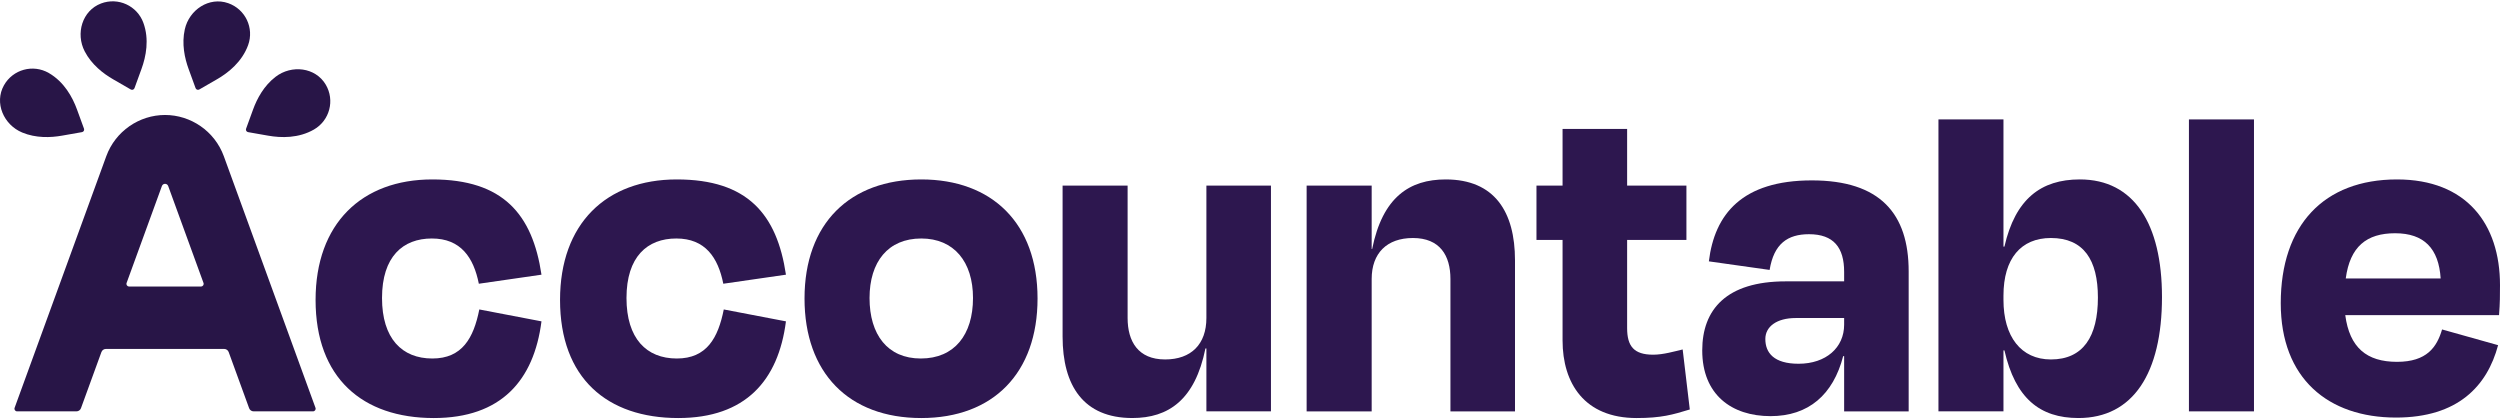 <svg width="1552" height="260" viewBox="0 0 1552 260" fill="none" xmlns="http://www.w3.org/2000/svg">
<path d="M1486.88 144.801C1469.2 144.801 1458.88 153.081 1456.24 172.889H1515.16C1513.98 154.263 1504.86 144.801 1486.88 144.801ZM1487.46 259.222C1445.35 259.222 1415.89 234.977 1415.89 188.263C1415.89 139.775 1442.68 111.393 1488.06 111.393C1531.08 111.393 1552 138.888 1552 177.029C1552 183.237 1552 187.967 1551.4 195.655H1455.94C1458.61 215.761 1469.2 224.631 1488.06 224.631C1506.62 224.631 1512.8 215.465 1516.04 204.524L1550.82 214.283C1544.04 239.71 1525.78 259.222 1487.46 259.222Z" fill="#2D174F"/>
<path d="M1399.27 74.134V255.373H1358.89V74.134H1399.27Z" fill="#2D174F"/>
<path d="M1273.2 223.148C1293.24 223.148 1302.38 208.956 1302.38 184.711C1302.38 161.353 1293.54 147.753 1273.2 147.753C1254.64 147.753 1243.75 160.467 1243.75 183.529V186.19C1243.75 208.956 1254.64 223.148 1273.2 223.148ZM1243.75 74.134V153.076H1244.35C1251.1 123.509 1267.02 111.388 1291.18 111.388C1324.76 111.388 1342.16 138.884 1342.16 184.415C1342.16 231.721 1324.18 259.513 1290.3 259.513C1266.15 259.513 1251.1 247.096 1244.35 217.529H1243.75V255.373H1203.39V74.134H1243.75Z" fill="#2D174F"/>
<path d="M1116.54 225.816C1133.64 225.816 1144.84 215.763 1144.84 201.571V197.431H1114.78C1103 197.431 1095.92 202.754 1095.92 210.441C1095.92 219.014 1101.22 225.816 1116.54 225.816ZM1144.84 255.382V221.086H1144.24C1138.06 245.034 1122.74 258.337 1099.16 258.337C1075 258.337 1056.75 245.034 1056.75 217.536C1056.75 192.109 1071.76 174.666 1108.58 174.666H1144.84V168.753C1144.84 153.675 1138.34 145.395 1123.02 145.395C1109.76 145.395 1101.22 151.31 1098.58 167.571L1060.86 162.248C1064.41 132.978 1081.48 111.987 1124.8 111.987C1167.22 111.987 1184.9 132.682 1184.9 168.457V255.382H1144.84Z" fill="#2D174F"/>
<path d="M970.038 211.325V148.943H953.84V115.236H970.038V80.053H1010.12V115.236H1046.93V148.943H1010.12V203.638C1010.12 214.875 1014.24 220.195 1026.32 220.195C1032.52 220.195 1039.58 218.126 1044.6 216.944L1049.02 254.198C1038.4 257.449 1031.34 259.518 1016.02 259.518C983.599 259.518 970.038 237.934 970.038 211.325Z" fill="#2D174F"/>
<path d="M851.535 173.185V255.378H811.155V115.236H851.535V154.559H851.836C858.316 122.331 875.092 111.393 897.493 111.393C927.83 111.393 940.511 131.497 940.511 161.654V255.378H900.432V173.185C900.432 158.699 893.952 147.758 877.152 147.758C860.954 147.758 851.535 157.22 851.535 173.185Z" fill="#2D174F"/>
<path d="M748.93 255.373V216.344H748.329C741.858 248.275 725.359 259.51 702.966 259.51C672.62 259.51 659.656 239.406 659.656 208.953V115.229H700.02V197.422C700.02 211.91 706.502 223.145 723.297 223.145C739.5 223.145 748.93 213.682 748.93 197.422V115.229H789.01V255.373H748.93Z" fill="#2D174F"/>
<path d="M571.926 259.518C526.848 259.518 499.447 231.43 499.447 185.308C499.447 138.592 527.732 111.393 571.926 111.393C615.826 111.393 644.11 138.592 644.11 185.308C644.11 231.43 616.71 259.518 571.926 259.518ZM571.926 148.054C551.3 148.054 539.811 162.54 539.811 185.012C539.811 207.778 551.007 222.56 571.632 222.56C592.548 222.56 604.04 207.778 604.04 185.012C604.04 162.54 592.255 148.054 571.926 148.054Z" fill="#2D174F"/>
<path d="M449.028 176.142C445.786 159.882 437.83 148.054 419.859 148.054C401.888 148.054 388.923 159.289 388.923 185.012C388.923 210.143 401.296 222.56 420.153 222.56C438.715 222.56 445.786 209.847 449.322 192.107L487.918 199.498C483.204 236.162 462.875 259.518 421.037 259.518C376.843 259.518 347.675 234.683 347.675 186.195C347.675 138.888 376.253 111.393 420.153 111.393C464.053 111.393 482.321 132.976 487.918 170.524L449.028 176.142Z" fill="#2D174F"/>
<path d="M297.263 176.142C294.021 159.882 286.066 148.054 268.095 148.054C250.124 148.054 237.158 159.289 237.158 185.012C237.158 210.143 249.531 222.56 268.388 222.56C286.95 222.56 294.021 209.847 297.557 192.107L336.153 199.498C331.44 236.162 311.111 259.518 269.272 259.518C225.079 259.518 195.91 234.683 195.91 186.195C195.91 138.888 224.489 111.393 268.388 111.393C312.288 111.393 330.556 132.976 336.153 170.524L297.263 176.142Z" fill="#2D174F"/>
<path d="M138.957 97.001C133.268 81.385 118.404 71.38 102.462 71.38C86.519 71.38 71.656 81.385 65.967 97.001L9.068 253.185C8.681 254.247 9.468 255.37 10.599 255.37H47.465C48.718 255.37 49.837 254.587 50.265 253.411L62.956 218.574C63.384 217.398 64.503 216.615 65.756 216.615H139.167C140.42 216.615 141.539 217.398 141.967 218.574L154.658 253.411C155.086 254.587 156.205 255.37 157.458 255.37H194.324C195.455 255.37 196.242 254.247 195.855 253.185L138.957 97.001ZM78.585 175.676L100.51 115.491C101.173 113.671 103.75 113.671 104.413 115.491L126.339 175.676C126.726 176.738 125.938 177.861 124.807 177.861H80.116C78.985 177.861 78.198 176.738 78.585 175.676Z" fill="#281547"/>
<path d="M62.765 2.141C51.053 6.566 46.825 20.8 52.593 31.904C56.834 40.067 64.018 45.655 70.237 49.229C74.645 51.764 78.914 54.233 81.178 55.544C82.056 56.053 83.159 55.651 83.505 54.697C84.396 52.239 86.077 47.606 87.824 42.834C90.66 35.084 92.76 24.47 89.005 14.162C85.144 3.564 73.354 -1.86 62.765 2.141Z" fill="#281547"/>
<path d="M2.453 52.95C-3.67 63.859 2.247 77.474 13.807 82.275C22.306 85.804 31.402 85.471 38.464 84.216C43.47 83.326 48.327 82.477 50.904 82.028C51.905 81.853 52.492 80.838 52.143 79.885C51.244 77.43 49.551 72.803 47.82 68.026C45.007 60.271 39.788 50.794 30.281 45.31C20.508 39.672 7.989 43.087 2.453 52.95Z" fill="#281547"/>
<path d="M141.66 1.964C129.841 -2.168 117.444 6.021 114.72 18.231C112.716 27.208 114.624 36.102 117.088 42.834C118.835 47.606 120.516 52.239 121.407 54.697C121.753 55.651 122.855 56.052 123.734 55.543C125.998 54.232 130.266 51.763 134.675 49.229C141.833 45.114 150.271 38.332 154.027 28.023C157.887 17.426 152.346 5.699 141.66 1.964Z" fill="#281547"/>
<path d="M202.2 52.501C195.805 41.749 181.044 40.06 171.103 47.663C163.794 53.252 159.535 61.288 157.092 68.026C155.36 72.802 153.668 77.43 152.769 79.885C152.42 80.837 153.007 81.853 154.007 82.027C156.584 82.477 161.442 83.326 166.448 84.216C174.577 85.661 185.402 85.883 194.909 80.4C204.682 74.762 207.981 62.223 202.2 52.501Z" fill="#281547"/>
</svg>
